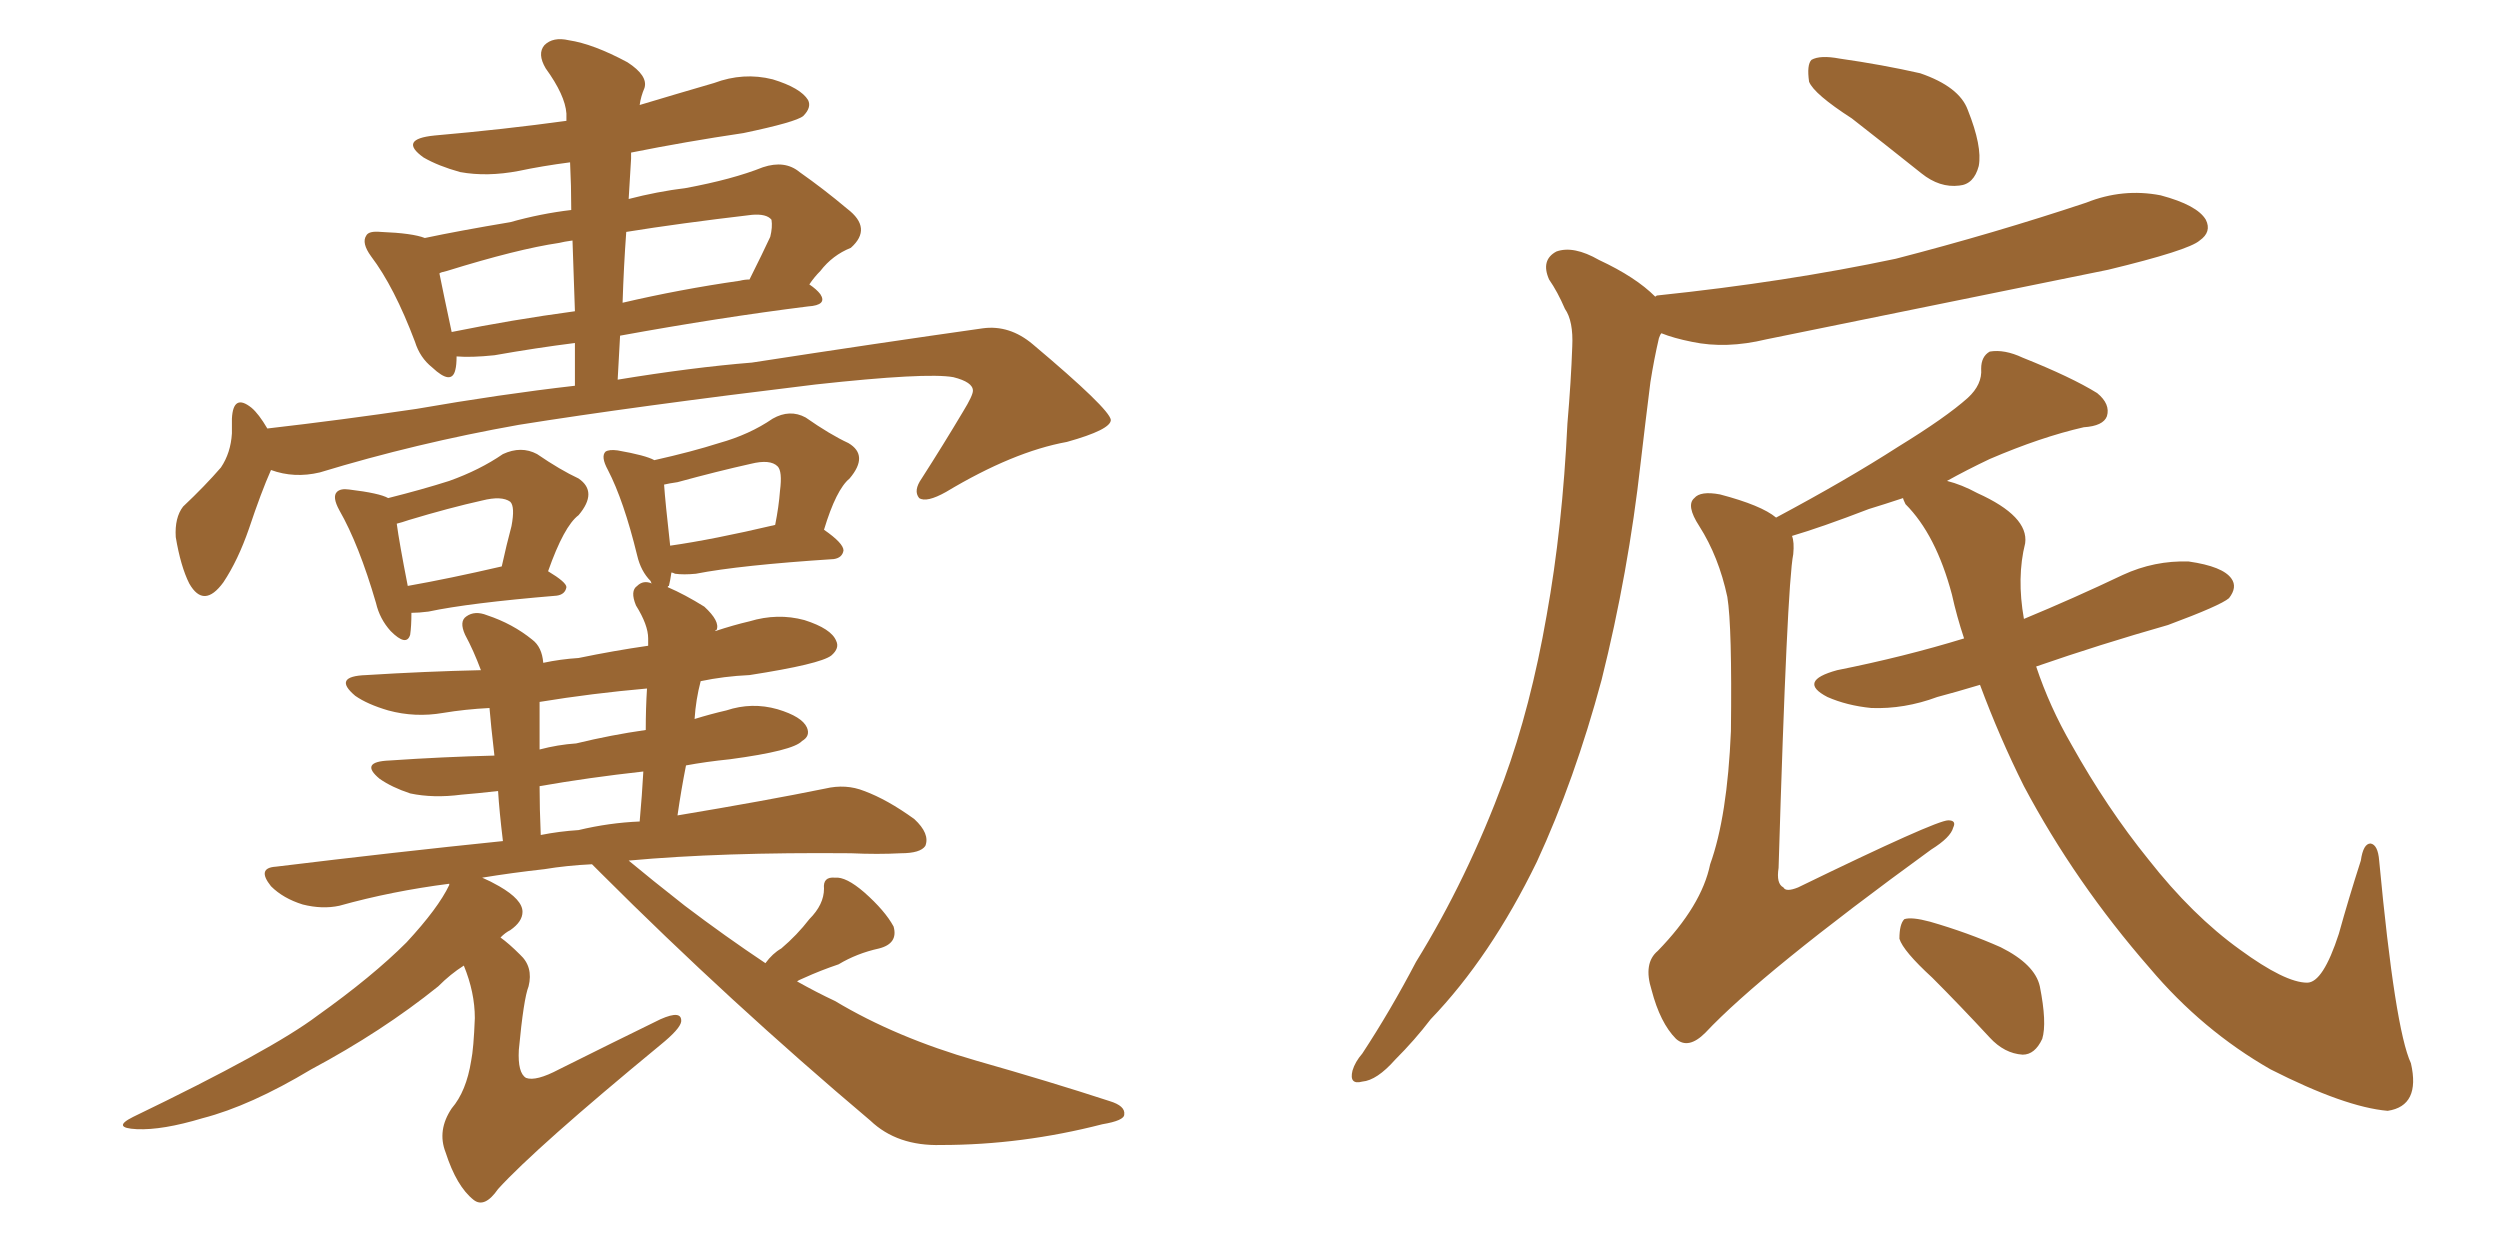 <svg xmlns="http://www.w3.org/2000/svg" xmlns:xlink="http://www.w3.org/1999/xlink" width="300" height="150"><path fill="#996633" padding="10" d="M49.37 73.54L49.37 73.54Q49.37 75.15 49.22 76.17L49.22 76.17Q48.78 77.64 46.88 75.73L46.88 75.73Q45.56 74.27 45.12 72.36L45.12 72.36Q43.07 65.33 40.72 61.23L40.72 61.23Q39.84 59.62 40.43 59.03L40.43 59.03Q40.87 58.59 41.89 58.74L41.89 58.74Q45.56 59.18 46.58 59.77L46.58 59.77Q50.68 58.74 53.91 57.71L53.91 57.71Q57.57 56.40 60.35 54.49L60.35 54.49Q62.55 53.47 64.45 54.49L64.45 54.49Q67.24 56.40 69.43 57.42L69.43 57.42Q71.78 59.03 69.43 61.82L69.43 61.82Q67.68 63.13 65.77 68.55L65.77 68.55Q67.97 69.87 67.97 70.46L67.97 70.46Q67.82 71.34 66.80 71.48L66.80 71.48Q56.25 72.36 51.42 73.39L51.42 73.39Q50.24 73.54 49.37 73.54ZM48.93 70.31L48.93 70.31Q53.91 69.43 60.21 67.97L60.21 67.97Q60.79 65.33 61.38 63.13L61.38 63.13Q61.82 60.79 61.23 60.21L61.23 60.21Q60.21 59.47 57.86 60.06L57.86 60.06Q53.91 60.94 49.07 62.40L49.07 62.40Q48.19 62.70 47.61 62.84L47.61 62.84Q47.90 65.04 48.93 70.31ZM91.85 115.58L91.85 115.58Q92.72 114.40 93.75 113.82L93.75 113.82Q95.65 112.21 97.12 110.30L97.12 110.30Q98.88 108.54 98.88 106.64L98.88 106.64Q98.73 105.18 100.20 105.32L100.20 105.32Q101.51 105.18 103.71 107.08L103.71 107.08Q106.20 109.28 107.23 111.18L107.23 111.18Q107.81 113.23 105.47 113.82L105.47 113.82Q102.83 114.40 100.63 115.72L100.63 115.72Q98.44 116.46 96.53 117.33L96.53 117.33Q95.80 117.63 95.65 117.77L95.65 117.77Q98.00 119.09 100.20 120.12L100.20 120.12Q107.52 124.51 117.19 127.29L117.19 127.29Q125.98 129.79 133.15 132.13L133.15 132.13Q135.06 132.71 134.91 133.74L134.91 133.74Q134.91 134.47 132.28 134.91L132.28 134.91Q122.61 137.40 112.94 137.40L112.94 137.40Q107.67 137.55 104.44 134.47L104.44 134.47Q87.60 120.26 72.07 104.74L72.07 104.74Q71.48 104.15 71.04 103.71L71.04 103.71Q67.97 103.86 65.33 104.30L65.33 104.30Q61.38 104.74 57.86 105.32L57.86 105.32Q58.89 105.76 59.91 106.35L59.91 106.35Q62.70 107.96 62.70 109.42L62.70 109.42Q62.70 110.60 61.23 111.62L61.23 111.62Q60.64 111.91 60.06 112.50L60.06 112.50Q61.08 113.23 62.40 114.55L62.40 114.55Q64.01 116.02 63.43 118.36L63.43 118.36Q62.84 119.82 62.26 125.98L62.26 125.98Q62.11 128.76 63.13 129.35L63.13 129.35Q64.31 129.79 67.09 128.32L67.09 128.32Q73.54 125.10 79.25 122.31L79.25 122.31Q81.88 121.14 81.74 122.61L81.74 122.61Q81.59 123.49 79.25 125.39L79.25 125.39Q64.31 137.70 59.77 142.68L59.77 142.68Q58.15 145.02 56.84 143.99L56.84 143.99Q54.79 142.38 53.47 138.28L53.47 138.28Q52.44 135.64 54.20 133.01L54.20 133.01Q55.96 130.96 56.54 127.29L56.54 127.29Q56.84 125.83 56.98 122.17L56.98 122.17Q56.98 119.09 55.66 115.87L55.66 115.87Q54.05 116.89 52.59 118.36L52.59 118.36Q45.85 123.78 37.35 128.32L37.35 128.32Q30.03 132.71 24.32 134.18L24.32 134.18Q19.48 135.64 16.41 135.50L16.41 135.50Q13.33 135.35 15.97 134.03L15.97 134.03Q32.67 125.98 38.09 121.88L38.09 121.88Q44.68 117.19 48.78 113.09L48.78 113.09Q52.59 108.98 53.91 106.20L53.91 106.20Q53.91 106.05 53.91 106.05L53.91 106.05Q47.02 106.93 40.72 108.69L40.72 108.69Q38.67 109.13 36.33 108.54L36.33 108.54Q33.98 107.81 32.52 106.35L32.52 106.35Q30.76 104.15 33.11 104.00L33.11 104.00Q47.46 102.25 60.35 100.93L60.35 100.93Q59.91 97.27 59.77 94.92L59.77 94.92Q57.28 95.21 55.37 95.36L55.37 95.36Q52.00 95.80 49.22 95.21L49.22 95.21Q47.02 94.48 45.56 93.46L45.56 93.46Q43.07 91.41 46.73 91.26L46.73 91.26Q53.17 90.82 59.33 90.67L59.33 90.67Q58.89 86.87 58.74 84.96L58.74 84.96Q55.81 85.11 53.17 85.55L53.17 85.55Q49.80 86.13 46.58 85.25L46.58 85.25Q44.09 84.52 42.63 83.50L42.63 83.50Q39.84 81.15 43.95 81.01L43.95 81.01Q50.98 80.57 57.71 80.42L57.71 80.42Q56.84 78.08 55.81 76.17L55.81 76.17Q55.08 74.56 55.96 73.97L55.96 73.97Q56.98 73.24 58.45 73.83L58.45 73.83Q61.52 74.85 63.87 76.76L63.87 76.76Q65.04 77.64 65.19 79.54L65.19 79.54Q67.24 79.10 69.43 78.96L69.43 78.96Q73.68 78.08 77.78 77.49L77.78 77.49Q77.78 76.76 77.78 76.61L77.78 76.61Q77.78 75 76.32 72.66L76.32 72.66Q75.59 70.90 76.46 70.31L76.46 70.31Q77.20 69.58 78.22 70.02L78.22 70.02Q78.08 69.87 78.08 69.73L78.08 69.73Q76.90 68.55 76.46 66.65L76.46 66.65Q74.85 60.06 72.95 56.40L72.95 56.40Q72.07 54.79 72.66 54.20L72.66 54.20Q73.10 53.91 74.12 54.05L74.12 54.05Q77.49 54.64 78.52 55.22L78.52 55.22Q83.06 54.20 86.28 53.17L86.28 53.17Q89.94 52.15 92.72 50.24L92.72 50.24Q94.78 49.07 96.68 50.10L96.68 50.10Q99.61 52.15 101.81 53.17L101.81 53.17Q104.30 54.64 101.95 57.42L101.95 57.42Q100.34 58.74 98.88 63.57L98.88 63.57Q101.22 65.19 101.22 66.06L101.22 66.06Q101.07 66.94 100.05 67.09L100.05 67.09Q88.77 67.82 83.50 68.85L83.50 68.85Q82.03 68.99 81.01 68.85L81.01 68.85Q80.71 68.70 80.57 68.70L80.57 68.70Q80.42 69.73 80.27 70.31L80.27 70.31Q80.13 70.31 80.13 70.46L80.13 70.46Q82.18 71.34 84.52 72.80L84.52 72.80Q86.43 74.56 85.99 75.59L85.99 75.59Q85.84 75.59 85.84 75.73L85.84 75.73Q88.04 75 89.94 74.56L89.94 74.56Q93.31 73.54 96.53 74.41L96.53 74.41Q99.76 75.44 100.34 76.90L100.34 76.90Q100.78 77.78 99.76 78.66L99.76 78.66Q98.44 79.69 89.94 81.01L89.94 81.01Q86.87 81.15 84.08 81.74L84.08 81.74Q83.50 83.94 83.35 86.28L83.35 86.28Q85.25 85.69 87.16 85.25L87.16 85.25Q90.23 84.23 93.31 85.11L93.31 85.11Q96.24 85.99 96.83 87.30L96.83 87.30Q97.27 88.33 96.24 88.92L96.24 88.92Q95.21 90.09 87.60 91.11L87.60 91.11Q84.67 91.41 82.32 91.85L82.32 91.85Q81.74 94.78 81.30 97.85L81.30 97.85Q91.85 96.09 99.02 94.63L99.02 94.63Q101.51 94.04 103.71 94.92L103.71 94.92Q106.49 95.95 109.72 98.29L109.72 98.29Q111.62 100.05 111.04 101.51L111.04 101.51Q110.45 102.39 108.11 102.39L108.11 102.39Q105.32 102.54 102.10 102.39L102.10 102.39Q86.57 102.25 75.44 103.27L75.44 103.27Q78.08 105.47 82.18 108.69L82.18 108.69Q87.01 112.35 91.85 115.58ZM77.49 87.60L77.49 87.60Q77.49 84.96 77.64 82.62L77.64 82.62Q71.04 83.20 64.75 84.23L64.75 84.23Q64.75 85.69 64.75 87.60L64.75 87.60Q64.75 88.62 64.75 89.94L64.75 89.94Q66.94 89.36 69.14 89.21L69.14 89.21Q73.39 88.18 77.49 87.60ZM76.76 98.58L76.76 98.58Q77.05 95.36 77.20 92.58L77.20 92.58Q70.61 93.31 64.75 94.34L64.75 94.34Q64.75 96.97 64.89 100.20L64.89 100.20Q67.09 99.76 69.43 99.61L69.43 99.61Q73.10 98.73 76.76 98.58ZM80.42 65.48L80.42 65.48Q85.55 64.75 93.02 62.99L93.02 62.99Q93.46 60.79 93.60 58.89L93.60 58.89Q93.90 56.54 93.31 55.96L93.31 55.96Q92.43 55.08 90.09 55.66L90.09 55.66Q86.13 56.54 81.30 57.86L81.30 57.86Q80.27 58.01 79.69 58.15L79.69 58.15Q79.83 60.21 80.42 65.48ZM32.08 51.42L32.08 51.42Q41.02 50.39 49.95 49.07L49.95 49.07Q60.06 47.31 68.99 46.29L68.99 46.29Q68.99 43.51 68.99 41.16L68.99 41.16Q64.31 41.75 59.33 42.63L59.33 42.63Q56.54 42.92 54.79 42.77L54.79 42.77Q54.79 43.80 54.64 44.38L54.64 44.38Q54.20 46.29 51.86 44.09L51.86 44.09Q50.39 42.92 49.80 41.02L49.80 41.02Q47.31 34.42 44.53 30.76L44.53 30.76Q43.36 29.15 43.95 28.27L43.95 28.27Q44.24 27.69 45.70 27.83L45.70 27.83Q49.51 27.98 50.98 28.56L50.98 28.56Q55.08 27.69 61.23 26.66L61.23 26.66Q64.89 25.63 68.55 25.20L68.55 25.20Q68.55 22.27 68.41 19.48L68.41 19.48Q65.04 19.92 62.26 20.51L62.26 20.51Q58.45 21.24 55.22 20.65L55.22 20.65Q52.59 19.92 50.83 18.90L50.83 18.90Q47.75 16.70 52.15 16.26L52.15 16.26Q60.50 15.53 67.97 14.50L67.97 14.50Q67.97 13.77 67.97 13.62L67.97 13.62Q67.82 11.43 65.48 8.20L65.48 8.20Q64.45 6.45 65.33 5.42L65.33 5.42Q66.36 4.39 68.26 4.83L68.26 4.83Q71.19 5.27 75.29 7.47L75.29 7.47Q77.78 9.08 77.34 10.55L77.34 10.55Q76.90 11.57 76.76 12.60L76.76 12.60Q81.15 11.28 85.69 9.96L85.69 9.96Q89.21 8.64 92.72 9.52L92.72 9.52Q96.09 10.55 96.97 12.01L96.97 12.01Q97.41 12.89 96.39 13.92L96.39 13.92Q95.51 14.65 89.21 15.97L89.21 15.97Q82.32 16.99 75.73 18.31L75.73 18.31Q75.73 18.60 75.73 19.04L75.73 19.04Q75.59 21.53 75.44 23.88L75.44 23.88Q78.81 23.00 82.32 22.56L82.32 22.56Q87.89 21.53 91.55 20.07L91.55 20.07Q94.19 19.19 95.95 20.65L95.95 20.65Q98.88 22.71 101.66 25.05L101.66 25.05Q104.74 27.39 102.10 29.74L102.10 29.74Q99.90 30.62 98.44 32.52L98.44 32.52Q97.71 33.25 97.12 34.13L97.12 34.13Q98.00 34.72 98.44 35.30L98.44 35.30Q99.32 36.62 96.97 36.77L96.97 36.77Q86.43 38.09 74.41 40.28L74.41 40.28Q74.27 42.77 74.12 45.56L74.12 45.56Q83.06 44.09 90.23 43.51L90.23 43.51Q105.47 41.16 117.92 39.40L117.92 39.40Q121.14 38.96 123.93 41.31L123.93 41.31Q133.15 49.07 133.30 50.39L133.30 50.39Q133.30 51.56 128.03 53.03L128.03 53.03Q121.58 54.20 113.53 59.03L113.53 59.03Q111.18 60.35 110.30 59.77L110.30 59.77Q109.57 58.89 110.60 57.42L110.60 57.42Q113.23 53.32 115.58 49.37L115.58 49.37Q116.75 47.46 116.75 46.88L116.75 46.88Q116.75 45.85 114.40 45.26L114.40 45.26Q111.18 44.68 97.85 46.14L97.85 46.14Q76.03 48.78 62.26 50.98L62.26 50.98Q49.95 53.17 38.38 56.69L38.38 56.69Q35.30 57.42 32.52 56.40L32.52 56.40Q31.35 59.03 29.88 63.43L29.88 63.43Q28.56 67.24 26.81 69.87L26.81 69.87Q24.46 73.10 22.71 70.02L22.71 70.02Q21.68 67.97 21.09 64.45L21.09 64.45Q20.95 62.11 21.97 60.79L21.97 60.79Q24.61 58.30 26.51 56.10L26.51 56.10Q27.69 54.35 27.83 52.00L27.83 52.00Q27.83 50.83 27.83 50.24L27.83 50.24Q27.98 47.17 30.18 48.93L30.18 48.93Q31.05 49.66 32.08 51.42ZM68.99 37.35L68.99 37.35Q68.85 32.96 68.70 28.86L68.70 28.86Q67.68 29.00 67.09 29.15L67.09 29.15Q62.11 29.88 53.61 32.52L53.61 32.52Q52.88 32.67 52.73 32.81L52.73 32.81Q53.17 35.01 54.20 39.84L54.20 39.84Q61.38 38.38 68.99 37.35ZM75.15 27.83L75.15 27.83L75.15 27.83Q74.85 31.93 74.71 36.33L74.71 36.33Q81.59 34.72 88.77 33.69L88.77 33.69Q89.36 33.54 89.94 33.54L89.94 33.54Q91.55 30.32 92.43 28.42L92.43 28.42Q92.72 27.25 92.58 26.37L92.58 26.37Q91.99 25.63 90.23 25.78L90.23 25.78Q81.45 26.81 75.15 27.83ZM222.22 14.21L222.22 14.21Q217.68 11.28 217.09 9.81L217.09 9.81Q216.80 7.76 217.38 7.18L217.38 7.18Q218.41 6.59 220.75 7.03L220.75 7.03Q225.88 7.76 230.42 8.79L230.42 8.79Q235.11 10.40 236.13 13.18L236.13 13.18Q237.89 17.58 237.45 19.92L237.45 19.92Q236.87 22.12 235.11 22.27L235.11 22.27Q232.76 22.56 230.57 20.80L230.57 20.80Q226.17 17.29 222.22 14.21ZM198.63 35.60L198.63 35.60Q198.78 35.45 198.93 35.45L198.93 35.45Q214.31 33.84 227.49 31.05L227.49 31.05Q239.36 27.98 250.34 24.32L250.34 24.32Q254.74 22.56 259.28 23.44L259.28 23.44Q263.67 24.61 264.70 26.37L264.70 26.37Q265.43 27.83 263.96 28.86L263.96 28.86Q262.65 30.03 252.98 32.37L252.98 32.37Q232.18 36.62 211.96 40.72L211.96 40.72Q207.13 41.89 203.03 41.02L203.03 41.02Q200.83 40.58 199.37 39.99L199.37 39.99Q199.22 40.14 199.07 40.58L199.07 40.58Q198.49 43.07 198.05 45.85L198.05 45.85Q197.46 50.54 196.88 55.52L196.88 55.52Q195.41 68.70 192.19 81.59L192.19 81.59Q188.96 93.60 184.42 103.42L184.42 103.42Q178.86 114.84 171.68 122.31L171.68 122.31Q169.78 124.80 167.43 127.15L167.43 127.15Q165.23 129.64 163.48 129.79L163.48 129.79Q161.87 130.22 162.30 128.47L162.30 128.47Q162.60 127.44 163.48 126.42L163.48 126.42Q166.85 121.29 169.92 115.43L169.92 115.43Q176.07 105.47 180.47 93.60L180.47 93.60Q183.69 84.81 185.60 73.83L185.60 73.83Q187.50 63.28 188.09 50.83L188.09 50.83Q188.53 45.70 188.67 41.60L188.67 41.60Q188.82 38.53 187.79 37.06L187.79 37.06Q186.91 35.01 185.89 33.54L185.89 33.54Q184.86 31.20 186.77 30.18L186.77 30.18Q188.82 29.44 191.89 31.20L191.89 31.20Q196.29 33.25 198.63 35.60ZM237.60 82.18L237.60 82.18Q234.67 83.06 232.47 83.64L232.47 83.64Q228.52 85.11 224.56 84.96L224.56 84.96Q221.63 84.67 219.29 83.64L219.29 83.64Q215.63 81.74 220.46 80.42L220.46 80.42Q228.52 78.81 235.69 76.61L235.69 76.61Q234.81 73.97 234.23 71.34L234.23 71.34Q232.32 64.16 228.66 60.50L228.66 60.50Q228.37 59.91 228.37 59.77L228.37 59.77Q226.17 60.50 224.27 61.08L224.27 61.08Q218.55 63.28 215.04 64.31L215.04 64.31Q215.33 65.04 215.19 66.50L215.19 66.50Q214.45 70.17 213.43 104.15L213.43 104.15Q213.13 106.05 214.01 106.49L214.01 106.49Q214.31 107.08 215.77 106.49L215.77 106.49Q232.32 98.44 233.79 98.44L233.79 98.44Q234.81 98.44 234.38 99.32L234.38 99.32Q234.08 100.49 231.74 101.95L231.74 101.95Q211.38 116.75 204.64 123.93L204.64 123.93Q202.59 125.98 201.12 124.66L201.12 124.66Q199.22 122.75 198.19 118.80L198.19 118.80Q197.17 115.58 198.93 114.11L198.93 114.11Q204.20 108.69 205.22 103.71L205.22 103.71Q207.28 98.00 207.71 87.74L207.71 87.74Q207.86 75.15 207.28 71.63L207.28 71.63Q206.25 66.80 203.91 63.13L203.91 63.13Q202.29 60.64 203.32 59.77L203.32 59.77Q204.05 58.89 206.40 59.33L206.40 59.33Q211.38 60.64 213.13 62.11L213.13 62.11Q221.63 57.57 227.78 53.61L227.78 53.61Q233.50 50.10 236.13 47.75L236.13 47.75Q237.89 46.14 237.74 44.24L237.74 44.24Q237.74 42.77 238.77 42.19L238.77 42.19Q240.53 41.89 242.72 42.92L242.72 42.92Q248.58 45.26 251.66 47.17L251.66 47.17Q253.27 48.49 252.83 49.95L252.83 49.95Q252.39 51.12 250.05 51.27L250.05 51.27Q244.92 52.44 238.77 55.08L238.77 55.08Q235.99 56.40 233.64 57.71L233.64 57.71Q235.40 58.15 237.30 59.18L237.30 59.18Q243.46 61.96 243.02 65.19L243.02 65.19Q241.99 69.29 242.87 74.27L242.87 74.27Q248.88 71.78 254.74 68.99L254.74 68.99Q258.54 67.24 262.65 67.38L262.65 67.38Q266.75 67.97 267.77 69.43L267.77 69.43Q268.51 70.46 267.48 71.78L267.48 71.78Q266.46 72.66 260.16 75L260.16 75Q251.95 77.34 244.34 79.98L244.34 79.98Q245.95 84.81 248.58 89.36L248.58 89.36Q252.83 96.97 257.81 103.13L257.81 103.13Q263.09 109.86 268.80 113.96L268.80 113.96Q274.22 117.92 276.86 117.92L276.86 117.92Q278.76 117.92 280.66 112.06L280.66 112.06Q281.84 107.81 283.30 103.27L283.30 103.27Q283.59 101.22 284.47 101.22L284.47 101.22Q285.35 101.37 285.50 103.27L285.50 103.27Q287.40 123.49 289.31 127.59L289.31 127.59Q290.48 132.71 286.52 133.30L286.52 133.30Q281.40 132.86 272.46 128.32L272.46 128.32Q264.26 123.63 257.96 116.16L257.96 116.16Q249.02 105.91 242.87 94.34L242.87 94.34Q239.94 88.48 237.60 82.18ZM231.88 117.33L231.88 117.33L231.88 117.33Q228.37 114.11 227.93 112.65L227.93 112.65Q227.93 110.89 228.52 110.30L228.52 110.30Q229.39 110.01 231.59 110.60L231.59 110.60Q236.13 111.91 240.09 113.67L240.09 113.67Q244.19 115.72 244.78 118.36L244.78 118.36Q245.65 122.75 245.07 124.66L245.07 124.66Q244.19 126.56 242.72 126.56L242.72 126.56Q240.53 126.42 238.77 124.51L238.77 124.51Q235.11 120.56 231.88 117.33Z"/></svg>